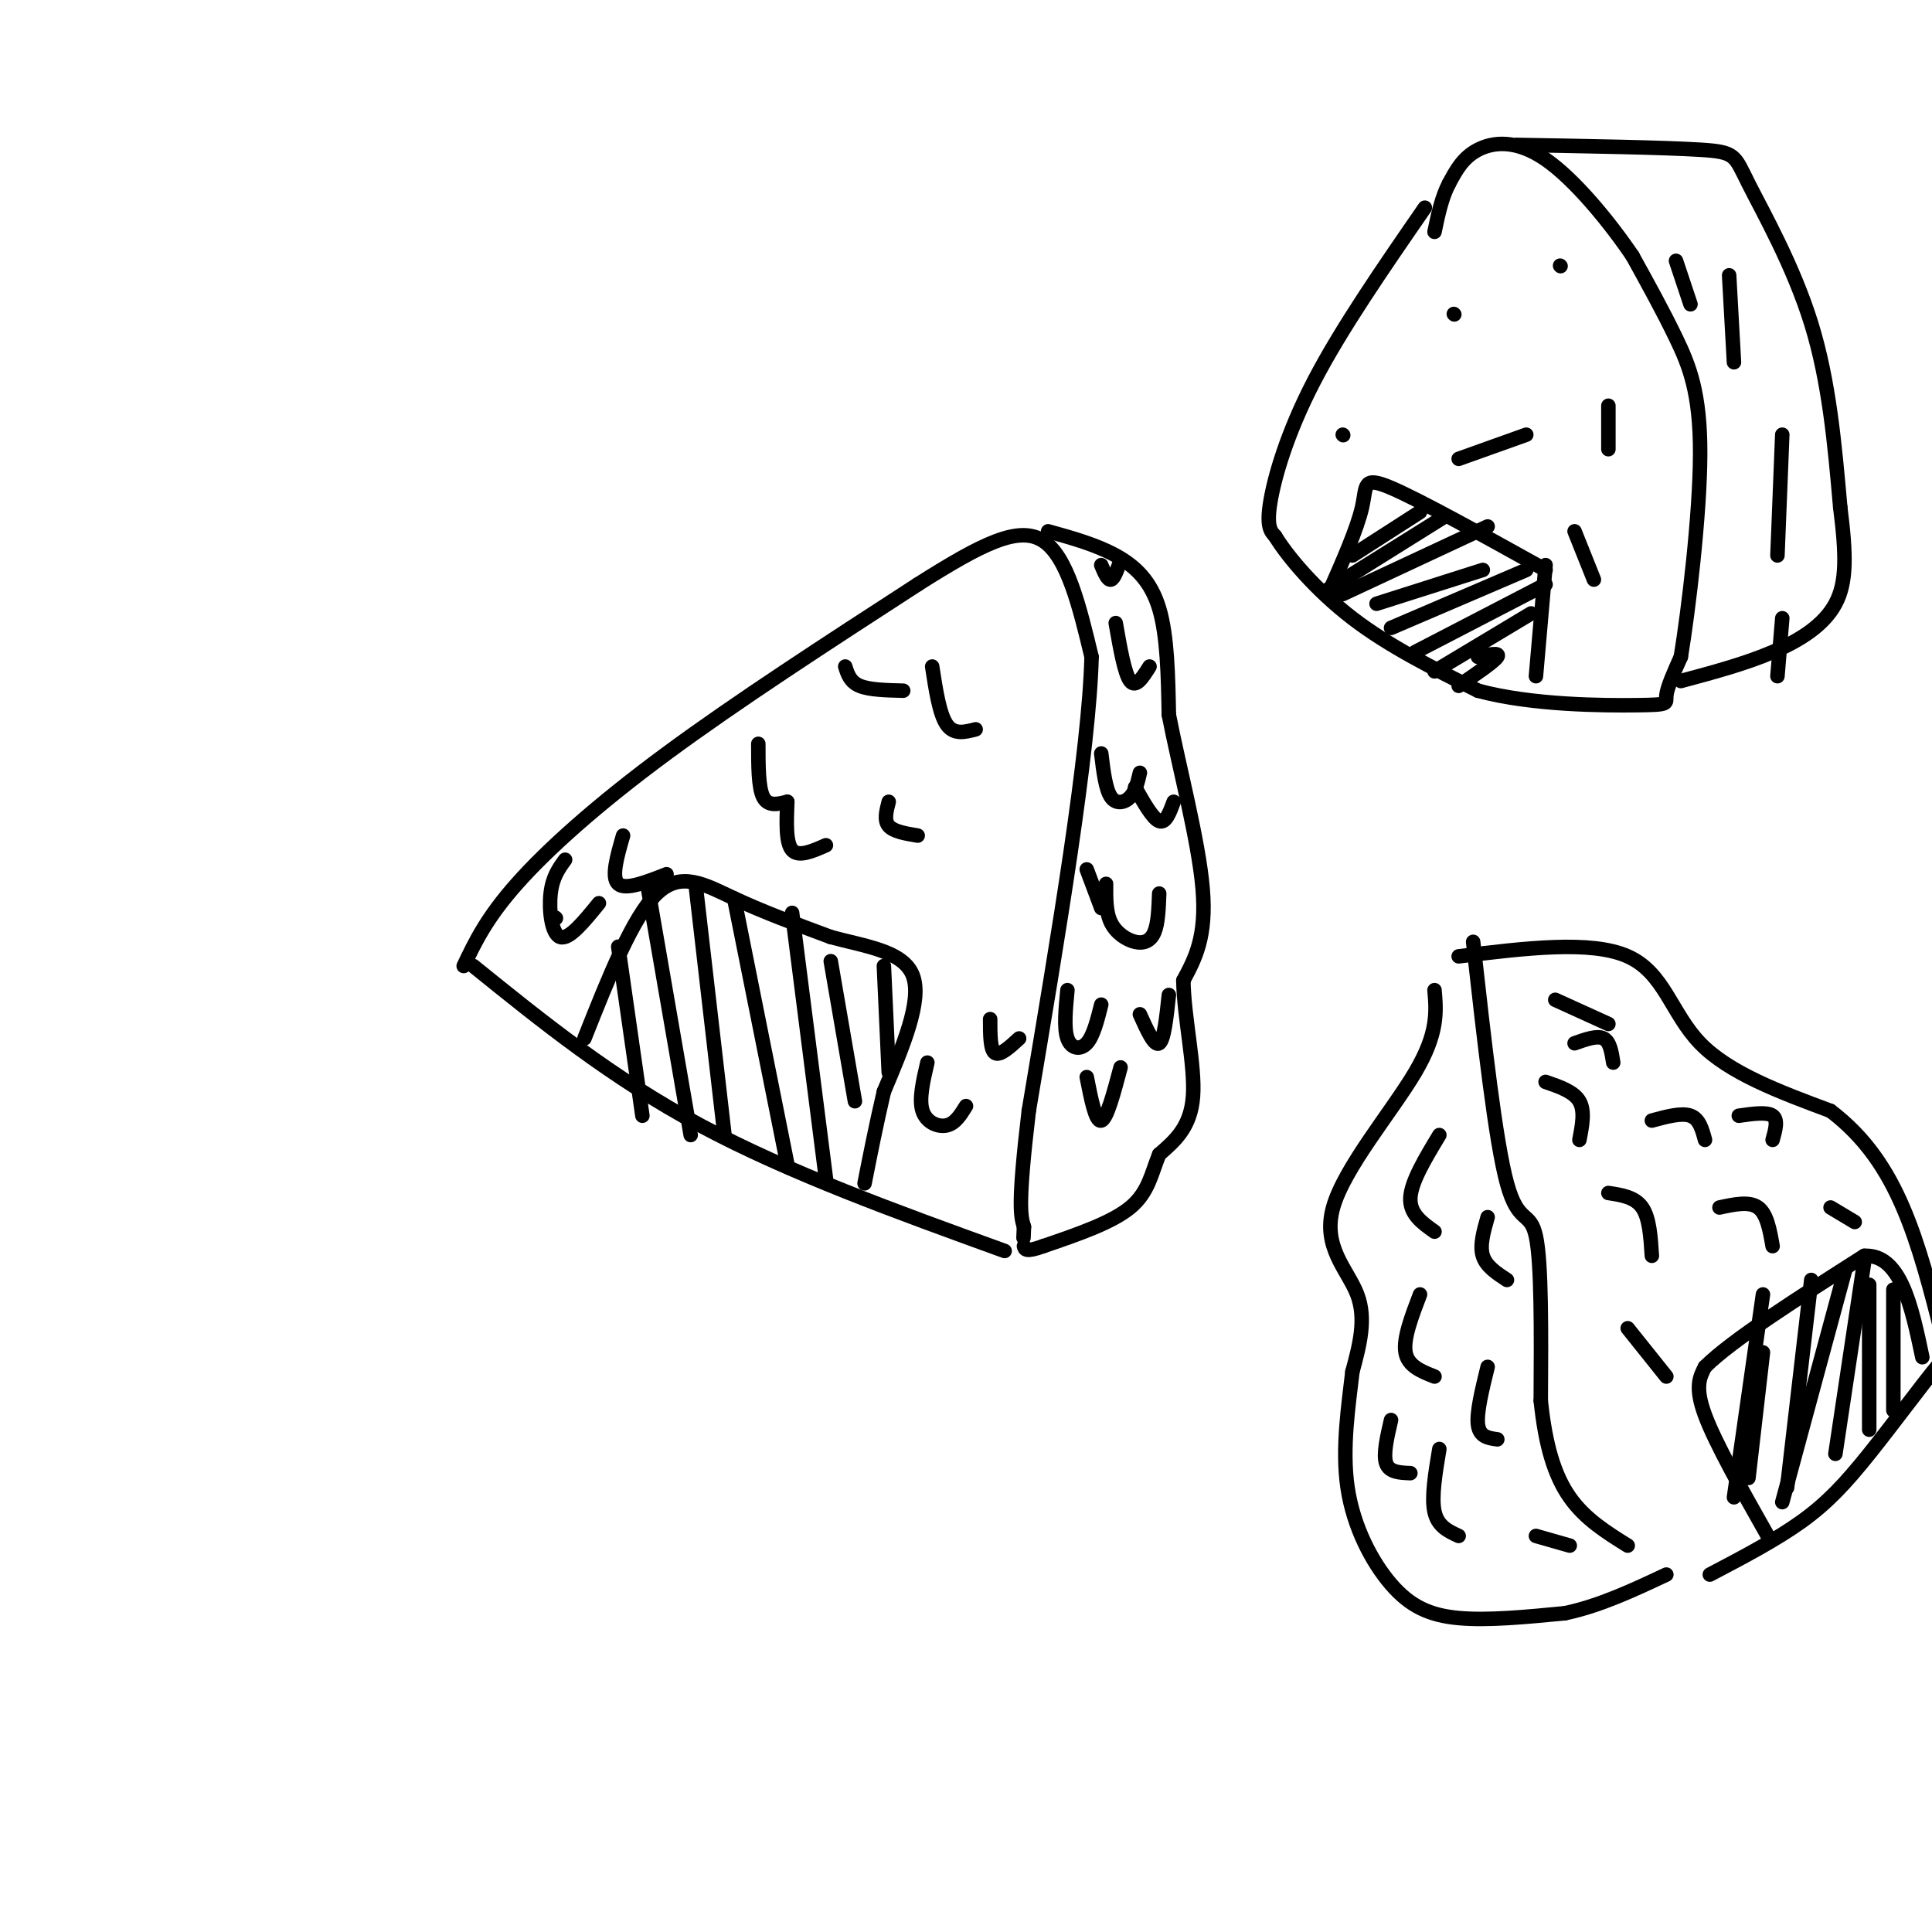 <svg viewBox='0 0 400 400' version='1.1' xmlns='http://www.w3.org/2000/svg' xmlns:xlink='http://www.w3.org/1999/xlink'><g fill='none' stroke='rgb(0,0,0)' stroke-width='3' stroke-linecap='round' stroke-linejoin='round'><path d='M98,200c14.333,11.583 28.667,23.167 47,33c18.333,9.833 40.667,17.917 63,26'/><path d='M96,200c2.356,-4.956 4.711,-9.911 11,-17c6.289,-7.089 16.511,-16.311 31,-27c14.489,-10.689 33.244,-22.844 52,-35'/><path d='M190,121c13.422,-8.511 20.978,-12.289 26,-9c5.022,3.289 7.511,13.644 10,24'/><path d='M226,136c-0.500,19.667 -6.750,56.833 -13,94'/><path d='M213,230c-2.333,19.667 -1.667,21.833 -1,24'/><path d='M212,254c-0.167,4.000 -0.083,2.000 0,0'/><path d='M217,110c4.956,1.378 9.911,2.756 14,5c4.089,2.244 7.311,5.356 9,11c1.689,5.644 1.844,13.822 2,22'/><path d='M242,148c2.044,10.578 6.156,26.022 7,36c0.844,9.978 -1.578,14.489 -4,19'/><path d='M245,203c0.133,7.756 2.467,17.644 2,24c-0.467,6.356 -3.733,9.178 -7,12'/><path d='M240,239c-1.622,3.956 -2.178,7.844 -6,11c-3.822,3.156 -10.911,5.578 -18,8'/><path d='M216,258c-3.667,1.333 -3.833,0.667 -4,0'/><path d='M221,205c-0.378,3.933 -0.756,7.867 0,10c0.756,2.133 2.644,2.467 4,1c1.356,-1.467 2.178,-4.733 3,-8'/><path d='M236,210c1.500,3.333 3.000,6.667 4,6c1.000,-0.667 1.500,-5.333 2,-10'/><path d='M225,223c0.917,4.667 1.833,9.333 3,9c1.167,-0.333 2.583,-5.667 4,-11'/><path d='M229,183c-0.030,2.917 -0.060,5.833 1,8c1.060,2.167 3.208,3.583 5,4c1.792,0.417 3.226,-0.167 4,-2c0.774,-1.833 0.887,-4.917 1,-8'/><path d='M225,180c0.000,0.000 3.000,8.000 3,8'/><path d='M228,156c0.444,3.689 0.889,7.378 2,9c1.111,1.622 2.889,1.178 4,0c1.111,-1.178 1.556,-3.089 2,-5'/><path d='M235,163c1.833,3.250 3.667,6.500 5,7c1.333,0.500 2.167,-1.750 3,-4'/><path d='M231,129c0.917,5.250 1.833,10.500 3,12c1.167,1.500 2.583,-0.750 4,-3'/><path d='M228,117c0.667,1.583 1.333,3.167 2,3c0.667,-0.167 1.333,-2.083 2,-4'/><path d='M121,215c5.000,-12.600 10.000,-25.200 15,-30c5.000,-4.800 10.000,-1.800 16,1c6.000,2.800 13.000,5.400 20,8'/><path d='M172,194c7.156,1.956 15.044,2.844 17,8c1.956,5.156 -2.022,14.578 -6,24'/><path d='M183,226c-1.667,7.167 -2.833,13.083 -4,19'/><path d='M128,196c0.000,0.000 5.000,35.000 5,35'/><path d='M134,183c0.000,0.000 9.000,52.000 9,52'/><path d='M144,183c0.000,0.000 6.000,52.000 6,52'/><path d='M152,186c0.000,0.000 11.000,55.000 11,55'/><path d='M164,189c0.000,0.000 7.000,55.000 7,55'/><path d='M172,199c0.000,0.000 5.000,29.000 5,29'/><path d='M183,200c0.000,0.000 1.000,22.000 1,22'/><path d='M115,190c0.000,0.000 0.100,0.100 0.1,0.1'/><path d='M117,178c-1.311,1.800 -2.622,3.600 -3,7c-0.378,3.400 0.178,8.400 2,9c1.822,0.600 4.911,-3.200 8,-7'/><path d='M129,173c-1.250,4.333 -2.500,8.667 -1,10c1.500,1.333 5.750,-0.333 10,-2'/><path d='M192,220c-0.889,3.800 -1.778,7.600 -1,10c0.778,2.400 3.222,3.400 5,3c1.778,-0.400 2.889,-2.200 4,-4'/><path d='M205,211c0.000,3.167 0.000,6.333 1,7c1.000,0.667 3.000,-1.167 5,-3'/><path d='M163,166c-0.167,4.250 -0.333,8.500 1,10c1.333,1.500 4.167,0.250 7,-1'/><path d='M157,154c0.000,4.500 0.000,9.000 1,11c1.000,2.000 3.000,1.500 5,1'/><path d='M184,166c-0.500,1.917 -1.000,3.833 0,5c1.000,1.167 3.500,1.583 6,2'/><path d='M193,138c0.750,4.917 1.500,9.833 3,12c1.500,2.167 3.750,1.583 6,1'/><path d='M175,138c0.500,1.583 1.000,3.167 3,4c2.000,0.833 5.500,0.917 9,1'/><path d='M297,205c0.387,4.458 0.774,8.917 -4,17c-4.774,8.083 -14.708,19.792 -17,28c-2.292,8.208 3.060,12.917 5,18c1.940,5.083 0.470,10.542 -1,16'/><path d='M280,284c-0.774,6.813 -2.207,15.847 -1,24c1.207,8.153 5.056,15.426 9,20c3.944,4.574 7.984,6.450 14,7c6.016,0.550 14.008,-0.225 22,-1'/><path d='M324,334c7.167,-1.500 14.083,-4.750 21,-8'/><path d='M302,198c13.711,-1.689 27.422,-3.378 35,0c7.578,3.378 9.022,11.822 15,18c5.978,6.178 16.489,10.089 27,14'/><path d='M379,230c7.178,5.467 11.622,12.133 15,20c3.378,7.867 5.689,16.933 8,26'/><path d='M402,276c1.697,4.705 1.939,3.467 -1,7c-2.939,3.533 -9.061,11.836 -14,18c-4.939,6.164 -8.697,10.190 -14,14c-5.303,3.810 -12.152,7.405 -19,11'/><path d='M305,195c2.311,20.644 4.622,41.289 7,50c2.378,8.711 4.822,5.489 6,11c1.178,5.511 1.089,19.756 1,34'/><path d='M319,290c0.956,9.289 2.844,15.511 6,20c3.156,4.489 7.578,7.244 12,10'/><path d='M366,318c-5.417,-9.583 -10.833,-19.167 -13,-25c-2.167,-5.833 -1.083,-7.917 0,-10'/><path d='M353,283c5.500,-5.500 19.250,-14.250 33,-23'/><path d='M386,260c7.500,-0.333 9.750,10.333 12,21'/><path d='M365,280c0.000,0.000 -3.000,26.000 -3,26'/><path d='M375,265c0.000,0.000 -5.000,43.000 -5,43'/><path d='M386,261c0.000,0.000 -6.000,40.000 -6,40'/><path d='M387,266c0.000,0.000 0.000,30.000 0,30'/><path d='M392,267c0.000,0.000 0.000,25.000 0,25'/><path d='M382,263c0.000,0.000 -13.000,48.000 -13,48'/><path d='M365,268c0.000,0.000 -6.000,42.000 -6,42'/><path d='M298,235c-2.917,4.833 -5.833,9.667 -6,13c-0.167,3.333 2.417,5.167 5,7'/><path d='M294,268c-1.750,4.583 -3.500,9.167 -3,12c0.500,2.833 3.250,3.917 6,5'/><path d='M308,283c-1.167,4.750 -2.333,9.500 -2,12c0.333,2.500 2.167,2.750 4,3'/><path d='M298,300c-0.833,5.000 -1.667,10.000 -1,13c0.667,3.000 2.833,4.000 5,5'/><path d='M318,318c0.000,0.000 7.000,2.000 7,2'/><path d='M308,252c-0.833,2.917 -1.667,5.833 -1,8c0.667,2.167 2.833,3.583 5,5'/><path d='M288,294c-0.833,3.583 -1.667,7.167 -1,9c0.667,1.833 2.833,1.917 5,2'/><path d='M320,224c2.917,1.000 5.833,2.000 7,4c1.167,2.000 0.583,5.000 0,8'/><path d='M333,247c2.750,0.417 5.500,0.833 7,3c1.500,2.167 1.750,6.083 2,10'/><path d='M337,275c0.000,0.000 8.000,10.000 8,10'/><path d='M356,250c3.083,-0.667 6.167,-1.333 8,0c1.833,1.333 2.417,4.667 3,8'/><path d='M379,250c0.000,0.000 5.000,3.000 5,3'/><path d='M342,232c3.083,-0.833 6.167,-1.667 8,-1c1.833,0.667 2.417,2.833 3,5'/><path d='M360,231c2.917,-0.417 5.833,-0.833 7,0c1.167,0.833 0.583,2.917 0,5'/><path d='M326,216c2.333,-0.833 4.667,-1.667 6,-1c1.333,0.667 1.667,2.833 2,5'/><path d='M322,207c0.000,0.000 11.000,5.000 11,5'/><path d='M295,43c-8.689,12.578 -17.378,25.156 -23,36c-5.622,10.844 -8.178,19.956 -9,25c-0.822,5.044 0.089,6.022 1,7'/><path d='M264,111c2.556,4.200 8.444,11.200 16,17c7.556,5.800 16.778,10.400 26,15'/><path d='M306,143c11.167,3.024 26.083,3.083 33,3c6.917,-0.083 5.833,-0.310 6,-2c0.167,-1.690 1.583,-4.845 3,-8'/><path d='M348,136c1.560,-9.512 3.958,-29.292 4,-42c0.042,-12.708 -2.274,-18.345 -5,-24c-2.726,-5.655 -5.863,-11.327 -9,-17'/><path d='M338,53c-4.702,-6.952 -11.958,-15.833 -18,-20c-6.042,-4.167 -10.869,-3.619 -14,-2c-3.131,1.619 -4.565,4.310 -6,7'/><path d='M300,38c-1.500,2.833 -2.250,6.417 -3,10'/><path d='M314,30c15.280,0.268 30.560,0.536 38,1c7.440,0.464 7.042,1.125 10,7c2.958,5.875 9.274,16.964 13,29c3.726,12.036 4.863,25.018 6,38'/><path d='M381,105c1.250,9.881 1.375,15.583 -1,20c-2.375,4.417 -7.250,7.548 -13,10c-5.750,2.452 -12.375,4.226 -19,6'/><path d='M275,123c3.000,-6.778 6.000,-13.556 7,-18c1.000,-4.444 0.000,-6.556 6,-4c6.000,2.556 19.000,9.778 32,17'/><path d='M320,117c0.000,0.000 -2.000,23.000 -2,23'/><path d='M294,106c0.000,0.000 -14.000,9.000 -14,9'/><path d='M299,107c0.000,0.000 -24.000,15.000 -24,15'/><path d='M308,109c0.000,0.000 -30.000,14.000 -30,14'/><path d='M307,118c0.000,0.000 -22.000,7.000 -22,7'/><path d='M316,118c0.000,0.000 -28.000,12.000 -28,12'/><path d='M320,121c0.000,0.000 -27.000,14.000 -27,14'/><path d='M317,127c0.000,0.000 -20.000,12.000 -20,12'/><path d='M306,136c2.333,-0.500 4.667,-1.000 4,0c-0.667,1.000 -4.333,3.500 -8,6'/><path d='M278,90c0.000,0.000 0.100,0.100 0.1,0.1'/><path d='M302,95c0.000,0.000 14.000,-5.000 14,-5'/><path d='M326,110c0.000,0.000 4.000,10.000 4,10'/><path d='M333,84c0.000,0.000 0.000,9.000 0,9'/><path d='M301,65c0.000,0.000 0.100,0.100 0.1,0.1'/><path d='M323,55c0.000,0.000 0.100,0.100 0.1,0.1'/><path d='M347,54c0.000,0.000 3.000,9.000 3,9'/><path d='M358,57c0.000,0.000 1.000,18.000 1,18'/><path d='M369,90c0.000,0.000 -1.000,25.000 -1,25'/><path d='M369,128c0.000,0.000 -1.000,12.000 -1,12'/></g>
</svg>